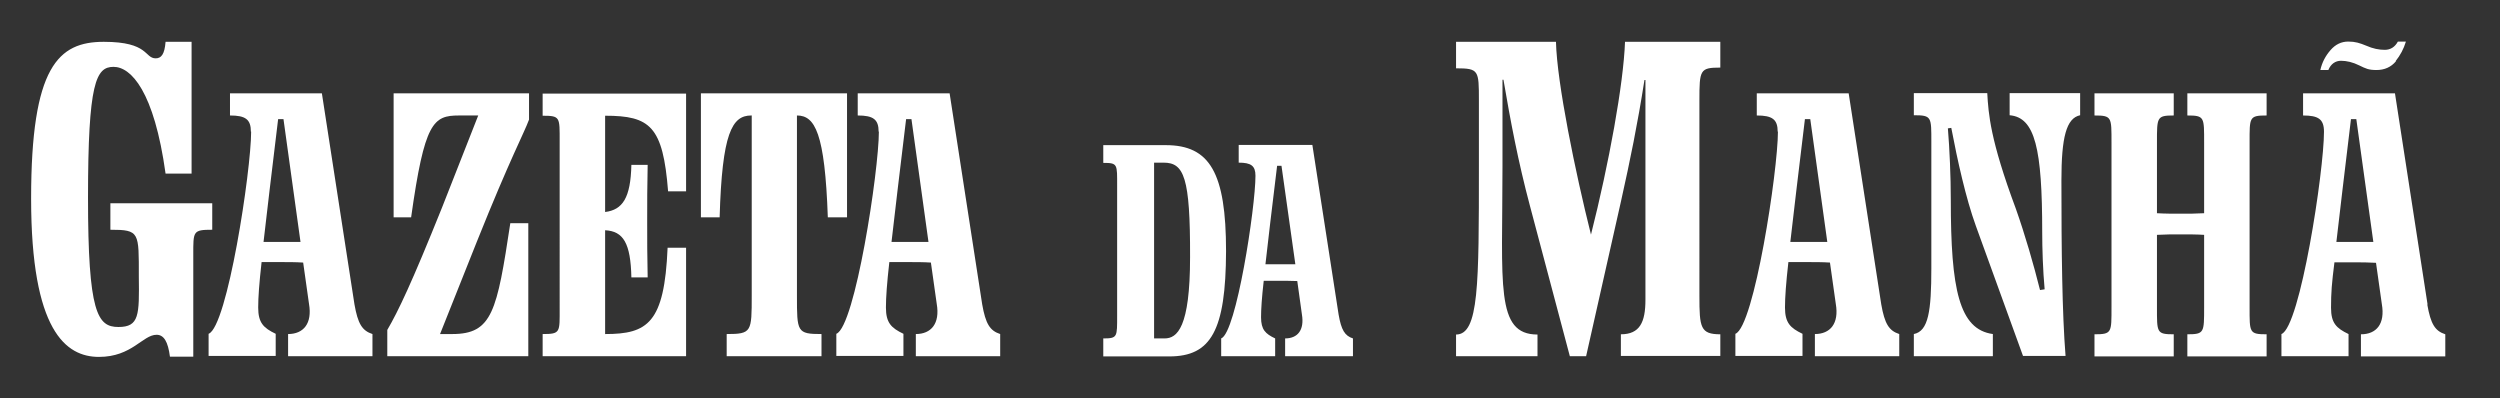 <?xml version="1.0" encoding="UTF-8"?> <svg xmlns="http://www.w3.org/2000/svg" version="1.1" viewBox="0 0 1028.3 163.8"><rect x="0" y="0" width="1028.3" height="163.8" fill="#333333" stroke="none"/><defs><style> .cls-1 { fill: #fff; } </style></defs><g><g id="Camada_1"><g><g><path class="cls-1" d="M64,24c2.3,0,3.7-1.6,4.1-6.8h10.7v54.2h-10.7c-4.7-33.9-14.2-43.9-21.4-43.9s-10.5,6.4-10.5,53.8,3.9,53.2,12.5,53.2,8.6-4.9,8.4-20.7c0-18.3.4-19.3-11.7-19.3v-10.9h41.9v10.9c-8,0-7.8.6-7.8,10.3v41.9h-9.6c-.8-6.2-2.5-9-5.5-9-5.7,0-10.1,9.1-23.7,9.1s-27.9-10.7-27.9-65.1S24,17.2,42.7,17.2s16.6,6.8,21.4,6.8Z"></path><path class="cls-1" d="M103.2,54.2c0-5.1-2.2-6.7-8.6-6.7v-9.1h37.8l13.4,86.8c1.4,7.9,3.1,10.8,7.4,12.2v9.1h-34.7v-9.1c6.3,0,10-4.3,8.6-12.4l-2.4-17c-3.1-.2-6.2-.2-9.4-.2h-7.7c-1,8.8-1.4,14.6-1.4,18.7,0,6.3,2.2,8.4,7.2,10.8v9.1h-27.6v-9.1c7.7-2.9,17.5-67.1,17.5-83.2ZM123.6,99.5l-7-50.5h-2.2c-2.7,22.1-4.6,38.4-6,50.5h15.3Z"></path><path class="cls-1" d="M161.8,38.4h55.8v10.8c-2.1,5.7-7.6,15.6-21.5,50.3l-15.1,37.9h5c16.5,0,18.4-9.3,23.9-45.6h7.4v54.7h-58v-10.8c4.5-7.7,10-19.2,22.5-50.3l14.9-37.9h-7.9c-10.6,0-14.2,2.7-19.7,41.9h-7.2v-51Z"></path><path class="cls-1" d="M223.2,146.5v-9.1c7.4,0,7-.7,7-10.6V58.2c0-10,.3-10.6-7-10.6v-9.1h59v40.2h-7.4c-2.1-26.8-7.4-31.1-25.9-31.1v39.6c7.2-.9,10.5-5.8,10.8-19.4h6.7c-.2,8.1-.2,16.1-.2,23.3s0,14.9.2,23h-6.7c-.3-14.1-3.3-19-10.8-19.4v42.7c17.5,0,24.4-4.5,25.7-35.5h7.6v44.6h-59Z"></path><path class="cls-1" d="M296,89.4h-7.7v-51h60.1v51h-7.9c-1.2-34.8-5.3-41.9-12.7-41.9v74.1c0,14.9,0,15.8,10.1,15.8v9.1h-39v-9.1c10.3,0,10.3-.9,10.3-15.8V47.5h-.2c-7.9,0-12,7.2-13,41.9Z"></path><path class="cls-1" d="M361.4,54.2c0-5.1-2.2-6.7-8.6-6.7v-9.1h37.8l13.4,86.8c1.4,7.9,3.1,10.8,7.4,12.2v9.1h-34.7v-9.1c6.3,0,10-4.3,8.6-12.4l-2.4-17c-3.1-.2-6.2-.2-9.4-.2h-7.7c-1,8.8-1.4,14.6-1.4,18.7,0,6.3,2.2,8.4,7.2,10.8v9.1h-27.6v-9.1c7.7-2.9,17.5-67.1,17.5-83.2ZM381.9,99.5l-7-50.5h-2.2c-2.7,22.1-4.6,38.4-6,50.5h15.3Z"></path></g><g><path class="cls-1" d="M453.8,146.5v-7.3c5.9,0,5.7-.6,5.7-9.5v-53.2c0-9,.3-9.5-5.7-9.5v-7.3h25.7c18.1,0,24.8,11.3,24.8,43.6-.1,32.7-6.2,43.3-23.3,43.3h-27.2ZM474.7,66.9v72.3h4.3c5.2,0,10.5-4.4,10.5-33.4.1-33-2.5-38.9-10.9-38.9h-3.9Z"></path><path class="cls-1" d="M516.4,72.3c0-4.1-1.8-5.4-6.9-5.4v-7.3h30.3l10.8,69.8c1.1,6.3,2.5,8.7,5.9,9.8v7.3h-27.9v-7.3c5.1,0,8-3.4,6.9-9.9l-1.9-13.7c-2.5-.1-5-.1-7.6-.1h-6.2c-.8,7-1.1,11.7-1.1,15,0,5.1,1.8,6.8,5.8,8.7v7.3h-22.2v-7.3c6.2-2.3,14.1-53.9,14.1-66.9ZM532.8,108.7l-5.7-40.5h-1.8c-2.2,17.8-3.7,30.9-4.8,40.5h12.3Z"></path></g><g><path class="cls-1" d="M731.2,54.2c0-5.1-2.2-6.7-8.6-6.7v-9.1h37.8l13.4,86.8c1.4,7.9,3.1,10.8,7.4,12.2v9.1h-34.7v-9.1c6.3,0,10-4.3,8.6-12.4l-2.4-17c-3.1-.2-6.2-.2-9.4-.2h-7.7c-1,8.8-1.4,14.6-1.4,18.7,0,6.3,2.2,8.4,7.2,10.8v9.1h-27.6v-9.1c7.7-2.9,17.5-67.1,17.5-83.2ZM751.6,99.5l-7-50.5h-2.2c-2.7,22.1-4.6,38.4-6,50.5h15.3Z"></path><path class="cls-1" d="M819.6,146.5h-32.4v-9.1c6-1.2,7.2-9.4,7.2-27.1v-51.7c0-10.5.2-11.2-7.2-11.2v-9.1h30.2c.5,8.6,1.2,19.2,11.7,47.4,3.9,11,7.4,23.2,10,33.6l1.9-.3c-.7-7.6-1-16.8-1-23.5,0-34.3-2.9-47.2-13.4-48.1v-9.1h29v9.1c-5.7,1.2-7.7,9.1-7.7,26.8,0,28.8.3,54.7,1.7,72.2h-17.5l-19.4-53.5c-4.1-11.3-7.6-27.1-10.1-40.3l-1.4.2c.7,8.4,1.2,19.9,1.2,29.5,0,36.7,3.4,53.2,17.3,55.1v9.1Z"></path><path class="cls-1" d="M906.6,96.6c-3.1-.2-6.3-.2-9.6-.2s-6.5,0-9.8.2v29.7c0,10.5-.2,11.2,6.9,11.2v9.1h-32.6v-9.1c7.2,0,7-.7,7-11.2V58.7c0-10.5.2-11.2-7-11.2v-9.1h32.6v9.1c-7,0-6.9.7-6.9,11.2v29c3.3.2,6.5.2,9.8.2s6.3,0,9.6-.2v-29c0-10.5.2-11.2-6.9-11.2v-9.1h32.6v9.1c-7.2,0-7,.7-7,11.2v67.6c0,10.5-.2,11.2,7,11.2v9.1h-32.6v-9.1c7,0,6.9-.7,6.9-11.2v-29.7Z"></path><path class="cls-1" d="M707.6,27.9v-10.7h-39.2c-.6,17.2-6.6,50.1-14,79.3-6.4-25.5-14-62.4-14.4-79.3h-41.1v10.9c9.4,0,9.4.8,9.4,13.3v27.1c0,48.7,0,69.1-9.4,69.1v8.9h33.5v-8.9c-17.4,0-14.4-20.4-14.4-69.1v-35.7h.4c2.9,17,6,33.5,10.9,51.9l16.4,61.8h6.7l14.3-63.5c3.9-17.5,6.8-31.6,9.7-50.1h.4v90.4c0,9.2-2.3,14.2-10.1,14.2v8.9h40.9v-8.9c-8.2,0-8.6-2.8-8.6-15.7V41.4c0-12.7.2-13.6,8.6-13.6Z"></path><g><path class="cls-1" d="M998.5,125.2l-13.4-86.8h-37.8v9.1c6.3,0,8.6,1.5,8.6,6.7,0,16.1-9.8,80.3-17.5,83.2v9.1h27.6v-9.1c-5-2.4-7.2-4.5-7.2-10.8s.3-10,1.4-18.7h7.7c3.3,0,6.3,0,9.4.2l2.4,17c1.4,8.1-2.2,12.4-8.6,12.4v9.1h34.7v-9.1c-4.3-1.4-6-4.3-7.4-12.2ZM967.9,99.5h-6.9c1.4-12,3.3-28.3,6-50.5h2.2l7,50.5h-8.4Z"></path><path class="cls-1" d="M985.5,25.2c-2,2.4-4.7,3.6-8,3.6s-4.4-.6-7.1-1.9c-2.6-1.3-5.2-1.9-7.5-1.9s-4.2,1.3-5.2,3.8h-3.3c.7-3.1,2.1-5.8,4.2-8.2,2-2.3,4.4-3.5,7.3-3.5s4.7.6,7.4,1.7c2.7,1.2,5.2,1.7,7.6,1.7s4.2-1.2,5.4-3.4h3.3c-.9,3-2.3,5.6-4.2,8Z"></path></g></g></g></g></g></svg> 